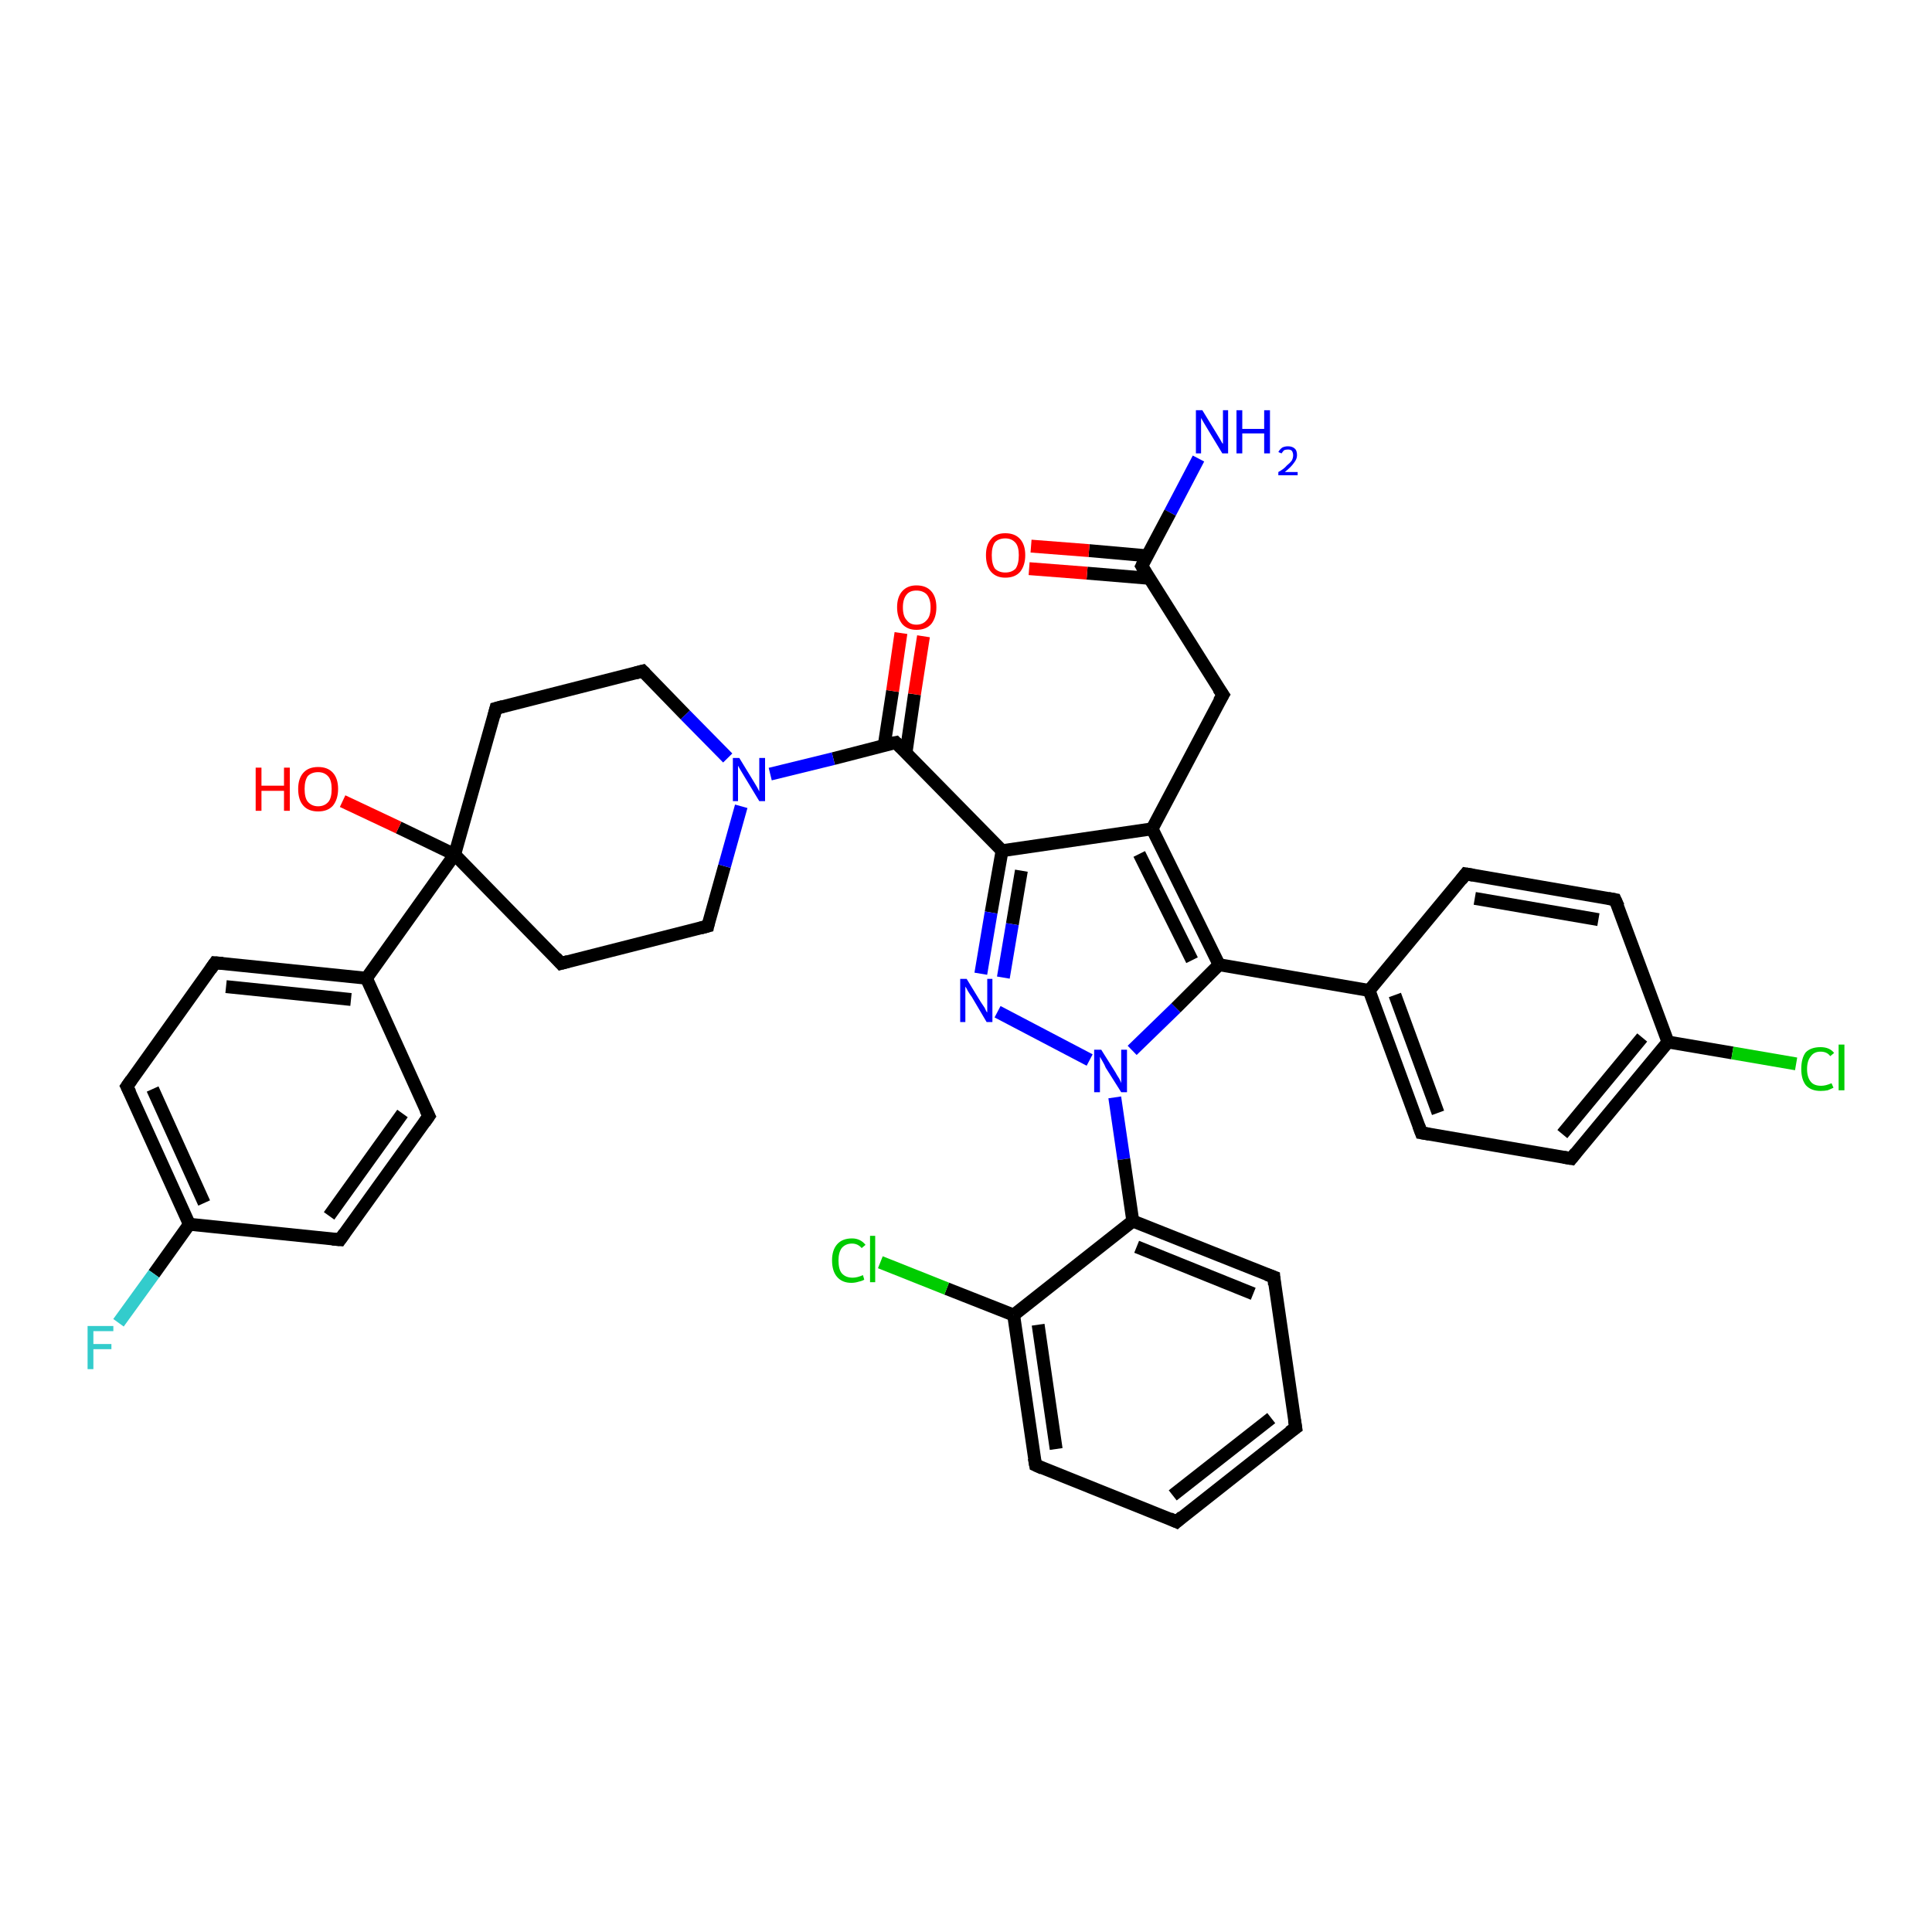<?xml version='1.0' encoding='iso-8859-1'?>
<svg version='1.1' baseProfile='full'
              xmlns='http://www.w3.org/2000/svg'
                      xmlns:rdkit='http://www.rdkit.org/xml'
                      xmlns:xlink='http://www.w3.org/1999/xlink'
                  xml:space='preserve'
width='300px' height='300px' viewBox='0 0 300 300'>
<!-- END OF HEADER -->
<rect style='opacity:1.0;fill:#FFFFFF;stroke:none' width='300.0' height='300.0' x='0.0' y='0.0'> </rect>
<path class='bond-0 atom-0 atom-1' d='M 186.1,71.2 L 181.7,79.6' style='fill:none;fill-rule:evenodd;stroke:#0000FF;stroke-width:2.0px;stroke-linecap:butt;stroke-linejoin:miter;stroke-opacity:1' />
<path class='bond-0 atom-0 atom-1' d='M 181.7,79.6 L 177.3,87.9' style='fill:none;fill-rule:evenodd;stroke:#000000;stroke-width:2.0px;stroke-linecap:butt;stroke-linejoin:miter;stroke-opacity:1' />
<path class='bond-1 atom-1 atom-2' d='M 178.1,86.3 L 169.1,85.5' style='fill:none;fill-rule:evenodd;stroke:#000000;stroke-width:2.0px;stroke-linecap:butt;stroke-linejoin:miter;stroke-opacity:1' />
<path class='bond-1 atom-1 atom-2' d='M 169.1,85.5 L 160.1,84.8' style='fill:none;fill-rule:evenodd;stroke:#FF0000;stroke-width:2.0px;stroke-linecap:butt;stroke-linejoin:miter;stroke-opacity:1' />
<path class='bond-1 atom-1 atom-2' d='M 178.4,89.8 L 168.8,89.0' style='fill:none;fill-rule:evenodd;stroke:#000000;stroke-width:2.0px;stroke-linecap:butt;stroke-linejoin:miter;stroke-opacity:1' />
<path class='bond-1 atom-1 atom-2' d='M 168.8,89.0 L 159.8,88.3' style='fill:none;fill-rule:evenodd;stroke:#FF0000;stroke-width:2.0px;stroke-linecap:butt;stroke-linejoin:miter;stroke-opacity:1' />
<path class='bond-2 atom-1 atom-3' d='M 177.3,87.9 L 189.9,107.9' style='fill:none;fill-rule:evenodd;stroke:#000000;stroke-width:2.0px;stroke-linecap:butt;stroke-linejoin:miter;stroke-opacity:1' />
<path class='bond-3 atom-3 atom-4' d='M 189.9,107.9 L 178.9,128.7' style='fill:none;fill-rule:evenodd;stroke:#000000;stroke-width:2.0px;stroke-linecap:butt;stroke-linejoin:miter;stroke-opacity:1' />
<path class='bond-4 atom-4 atom-5' d='M 178.9,128.7 L 155.6,132.1' style='fill:none;fill-rule:evenodd;stroke:#000000;stroke-width:2.0px;stroke-linecap:butt;stroke-linejoin:miter;stroke-opacity:1' />
<path class='bond-5 atom-5 atom-6' d='M 155.6,132.1 L 153.9,141.7' style='fill:none;fill-rule:evenodd;stroke:#000000;stroke-width:2.0px;stroke-linecap:butt;stroke-linejoin:miter;stroke-opacity:1' />
<path class='bond-5 atom-5 atom-6' d='M 153.9,141.7 L 152.3,151.2' style='fill:none;fill-rule:evenodd;stroke:#0000FF;stroke-width:2.0px;stroke-linecap:butt;stroke-linejoin:miter;stroke-opacity:1' />
<path class='bond-5 atom-5 atom-6' d='M 158.6,135.2 L 157.2,143.5' style='fill:none;fill-rule:evenodd;stroke:#000000;stroke-width:2.0px;stroke-linecap:butt;stroke-linejoin:miter;stroke-opacity:1' />
<path class='bond-5 atom-5 atom-6' d='M 157.2,143.5 L 155.8,151.8' style='fill:none;fill-rule:evenodd;stroke:#0000FF;stroke-width:2.0px;stroke-linecap:butt;stroke-linejoin:miter;stroke-opacity:1' />
<path class='bond-6 atom-6 atom-7' d='M 154.9,157.1 L 169.2,164.6' style='fill:none;fill-rule:evenodd;stroke:#0000FF;stroke-width:2.0px;stroke-linecap:butt;stroke-linejoin:miter;stroke-opacity:1' />
<path class='bond-7 atom-7 atom-8' d='M 175.8,163.1 L 182.6,156.5' style='fill:none;fill-rule:evenodd;stroke:#0000FF;stroke-width:2.0px;stroke-linecap:butt;stroke-linejoin:miter;stroke-opacity:1' />
<path class='bond-7 atom-7 atom-8' d='M 182.6,156.5 L 189.3,149.8' style='fill:none;fill-rule:evenodd;stroke:#000000;stroke-width:2.0px;stroke-linecap:butt;stroke-linejoin:miter;stroke-opacity:1' />
<path class='bond-8 atom-8 atom-9' d='M 189.3,149.8 L 212.6,153.8' style='fill:none;fill-rule:evenodd;stroke:#000000;stroke-width:2.0px;stroke-linecap:butt;stroke-linejoin:miter;stroke-opacity:1' />
<path class='bond-9 atom-9 atom-10' d='M 212.6,153.8 L 220.7,175.9' style='fill:none;fill-rule:evenodd;stroke:#000000;stroke-width:2.0px;stroke-linecap:butt;stroke-linejoin:miter;stroke-opacity:1' />
<path class='bond-9 atom-9 atom-10' d='M 216.6,154.5 L 223.3,172.8' style='fill:none;fill-rule:evenodd;stroke:#000000;stroke-width:2.0px;stroke-linecap:butt;stroke-linejoin:miter;stroke-opacity:1' />
<path class='bond-10 atom-10 atom-11' d='M 220.7,175.9 L 244.0,179.9' style='fill:none;fill-rule:evenodd;stroke:#000000;stroke-width:2.0px;stroke-linecap:butt;stroke-linejoin:miter;stroke-opacity:1' />
<path class='bond-11 atom-11 atom-12' d='M 244.0,179.9 L 259.0,161.8' style='fill:none;fill-rule:evenodd;stroke:#000000;stroke-width:2.0px;stroke-linecap:butt;stroke-linejoin:miter;stroke-opacity:1' />
<path class='bond-11 atom-11 atom-12' d='M 242.6,176.1 L 255.0,161.1' style='fill:none;fill-rule:evenodd;stroke:#000000;stroke-width:2.0px;stroke-linecap:butt;stroke-linejoin:miter;stroke-opacity:1' />
<path class='bond-12 atom-12 atom-13' d='M 259.0,161.8 L 269.0,163.5' style='fill:none;fill-rule:evenodd;stroke:#000000;stroke-width:2.0px;stroke-linecap:butt;stroke-linejoin:miter;stroke-opacity:1' />
<path class='bond-12 atom-12 atom-13' d='M 269.0,163.5 L 278.9,165.2' style='fill:none;fill-rule:evenodd;stroke:#00CC00;stroke-width:2.0px;stroke-linecap:butt;stroke-linejoin:miter;stroke-opacity:1' />
<path class='bond-13 atom-12 atom-14' d='M 259.0,161.8 L 250.8,139.7' style='fill:none;fill-rule:evenodd;stroke:#000000;stroke-width:2.0px;stroke-linecap:butt;stroke-linejoin:miter;stroke-opacity:1' />
<path class='bond-14 atom-14 atom-15' d='M 250.8,139.7 L 227.6,135.7' style='fill:none;fill-rule:evenodd;stroke:#000000;stroke-width:2.0px;stroke-linecap:butt;stroke-linejoin:miter;stroke-opacity:1' />
<path class='bond-14 atom-14 atom-15' d='M 248.2,142.8 L 229.0,139.5' style='fill:none;fill-rule:evenodd;stroke:#000000;stroke-width:2.0px;stroke-linecap:butt;stroke-linejoin:miter;stroke-opacity:1' />
<path class='bond-15 atom-7 atom-16' d='M 173.1,170.4 L 174.5,180.0' style='fill:none;fill-rule:evenodd;stroke:#0000FF;stroke-width:2.0px;stroke-linecap:butt;stroke-linejoin:miter;stroke-opacity:1' />
<path class='bond-15 atom-7 atom-16' d='M 174.5,180.0 L 175.9,189.6' style='fill:none;fill-rule:evenodd;stroke:#000000;stroke-width:2.0px;stroke-linecap:butt;stroke-linejoin:miter;stroke-opacity:1' />
<path class='bond-16 atom-16 atom-17' d='M 175.9,189.6 L 197.8,198.3' style='fill:none;fill-rule:evenodd;stroke:#000000;stroke-width:2.0px;stroke-linecap:butt;stroke-linejoin:miter;stroke-opacity:1' />
<path class='bond-16 atom-16 atom-17' d='M 176.5,193.6 L 194.6,200.9' style='fill:none;fill-rule:evenodd;stroke:#000000;stroke-width:2.0px;stroke-linecap:butt;stroke-linejoin:miter;stroke-opacity:1' />
<path class='bond-17 atom-17 atom-18' d='M 197.8,198.3 L 201.2,221.7' style='fill:none;fill-rule:evenodd;stroke:#000000;stroke-width:2.0px;stroke-linecap:butt;stroke-linejoin:miter;stroke-opacity:1' />
<path class='bond-18 atom-18 atom-19' d='M 201.2,221.7 L 182.7,236.3' style='fill:none;fill-rule:evenodd;stroke:#000000;stroke-width:2.0px;stroke-linecap:butt;stroke-linejoin:miter;stroke-opacity:1' />
<path class='bond-18 atom-18 atom-19' d='M 197.4,220.2 L 182.1,232.2' style='fill:none;fill-rule:evenodd;stroke:#000000;stroke-width:2.0px;stroke-linecap:butt;stroke-linejoin:miter;stroke-opacity:1' />
<path class='bond-19 atom-19 atom-20' d='M 182.7,236.3 L 160.8,227.5' style='fill:none;fill-rule:evenodd;stroke:#000000;stroke-width:2.0px;stroke-linecap:butt;stroke-linejoin:miter;stroke-opacity:1' />
<path class='bond-20 atom-20 atom-21' d='M 160.8,227.5 L 157.4,204.2' style='fill:none;fill-rule:evenodd;stroke:#000000;stroke-width:2.0px;stroke-linecap:butt;stroke-linejoin:miter;stroke-opacity:1' />
<path class='bond-20 atom-20 atom-21' d='M 164.0,225.0 L 161.2,205.7' style='fill:none;fill-rule:evenodd;stroke:#000000;stroke-width:2.0px;stroke-linecap:butt;stroke-linejoin:miter;stroke-opacity:1' />
<path class='bond-21 atom-21 atom-22' d='M 157.4,204.2 L 147.0,200.1' style='fill:none;fill-rule:evenodd;stroke:#000000;stroke-width:2.0px;stroke-linecap:butt;stroke-linejoin:miter;stroke-opacity:1' />
<path class='bond-21 atom-21 atom-22' d='M 147.0,200.1 L 136.7,196.0' style='fill:none;fill-rule:evenodd;stroke:#00CC00;stroke-width:2.0px;stroke-linecap:butt;stroke-linejoin:miter;stroke-opacity:1' />
<path class='bond-22 atom-5 atom-23' d='M 155.6,132.1 L 139.1,115.3' style='fill:none;fill-rule:evenodd;stroke:#000000;stroke-width:2.0px;stroke-linecap:butt;stroke-linejoin:miter;stroke-opacity:1' />
<path class='bond-23 atom-23 atom-24' d='M 140.7,116.8 L 142.0,107.8' style='fill:none;fill-rule:evenodd;stroke:#000000;stroke-width:2.0px;stroke-linecap:butt;stroke-linejoin:miter;stroke-opacity:1' />
<path class='bond-23 atom-23 atom-24' d='M 142.0,107.8 L 143.4,98.8' style='fill:none;fill-rule:evenodd;stroke:#FF0000;stroke-width:2.0px;stroke-linecap:butt;stroke-linejoin:miter;stroke-opacity:1' />
<path class='bond-23 atom-23 atom-24' d='M 137.3,115.7 L 138.6,107.3' style='fill:none;fill-rule:evenodd;stroke:#000000;stroke-width:2.0px;stroke-linecap:butt;stroke-linejoin:miter;stroke-opacity:1' />
<path class='bond-23 atom-23 atom-24' d='M 138.6,107.3 L 139.9,98.3' style='fill:none;fill-rule:evenodd;stroke:#FF0000;stroke-width:2.0px;stroke-linecap:butt;stroke-linejoin:miter;stroke-opacity:1' />
<path class='bond-24 atom-23 atom-25' d='M 139.1,115.3 L 129.4,117.8' style='fill:none;fill-rule:evenodd;stroke:#000000;stroke-width:2.0px;stroke-linecap:butt;stroke-linejoin:miter;stroke-opacity:1' />
<path class='bond-24 atom-23 atom-25' d='M 129.4,117.8 L 119.6,120.2' style='fill:none;fill-rule:evenodd;stroke:#0000FF;stroke-width:2.0px;stroke-linecap:butt;stroke-linejoin:miter;stroke-opacity:1' />
<path class='bond-25 atom-25 atom-26' d='M 113.0,117.7 L 106.4,111.0' style='fill:none;fill-rule:evenodd;stroke:#0000FF;stroke-width:2.0px;stroke-linecap:butt;stroke-linejoin:miter;stroke-opacity:1' />
<path class='bond-25 atom-25 atom-26' d='M 106.4,111.0 L 99.8,104.2' style='fill:none;fill-rule:evenodd;stroke:#000000;stroke-width:2.0px;stroke-linecap:butt;stroke-linejoin:miter;stroke-opacity:1' />
<path class='bond-26 atom-26 atom-27' d='M 99.8,104.2 L 77.0,110.0' style='fill:none;fill-rule:evenodd;stroke:#000000;stroke-width:2.0px;stroke-linecap:butt;stroke-linejoin:miter;stroke-opacity:1' />
<path class='bond-27 atom-27 atom-28' d='M 77.0,110.0 L 70.6,132.7' style='fill:none;fill-rule:evenodd;stroke:#000000;stroke-width:2.0px;stroke-linecap:butt;stroke-linejoin:miter;stroke-opacity:1' />
<path class='bond-28 atom-28 atom-29' d='M 70.6,132.7 L 61.9,128.5' style='fill:none;fill-rule:evenodd;stroke:#000000;stroke-width:2.0px;stroke-linecap:butt;stroke-linejoin:miter;stroke-opacity:1' />
<path class='bond-28 atom-28 atom-29' d='M 61.9,128.5 L 53.2,124.4' style='fill:none;fill-rule:evenodd;stroke:#FF0000;stroke-width:2.0px;stroke-linecap:butt;stroke-linejoin:miter;stroke-opacity:1' />
<path class='bond-29 atom-28 atom-30' d='M 70.6,132.7 L 87.1,149.6' style='fill:none;fill-rule:evenodd;stroke:#000000;stroke-width:2.0px;stroke-linecap:butt;stroke-linejoin:miter;stroke-opacity:1' />
<path class='bond-30 atom-30 atom-31' d='M 87.1,149.6 L 109.9,143.8' style='fill:none;fill-rule:evenodd;stroke:#000000;stroke-width:2.0px;stroke-linecap:butt;stroke-linejoin:miter;stroke-opacity:1' />
<path class='bond-31 atom-28 atom-32' d='M 70.6,132.7 L 56.9,151.9' style='fill:none;fill-rule:evenodd;stroke:#000000;stroke-width:2.0px;stroke-linecap:butt;stroke-linejoin:miter;stroke-opacity:1' />
<path class='bond-32 atom-32 atom-33' d='M 56.9,151.9 L 33.4,149.5' style='fill:none;fill-rule:evenodd;stroke:#000000;stroke-width:2.0px;stroke-linecap:butt;stroke-linejoin:miter;stroke-opacity:1' />
<path class='bond-32 atom-32 atom-33' d='M 54.5,155.2 L 35.1,153.2' style='fill:none;fill-rule:evenodd;stroke:#000000;stroke-width:2.0px;stroke-linecap:butt;stroke-linejoin:miter;stroke-opacity:1' />
<path class='bond-33 atom-33 atom-34' d='M 33.4,149.5 L 19.7,168.7' style='fill:none;fill-rule:evenodd;stroke:#000000;stroke-width:2.0px;stroke-linecap:butt;stroke-linejoin:miter;stroke-opacity:1' />
<path class='bond-34 atom-34 atom-35' d='M 19.7,168.7 L 29.4,190.1' style='fill:none;fill-rule:evenodd;stroke:#000000;stroke-width:2.0px;stroke-linecap:butt;stroke-linejoin:miter;stroke-opacity:1' />
<path class='bond-34 atom-34 atom-35' d='M 23.7,169.1 L 31.7,186.8' style='fill:none;fill-rule:evenodd;stroke:#000000;stroke-width:2.0px;stroke-linecap:butt;stroke-linejoin:miter;stroke-opacity:1' />
<path class='bond-35 atom-35 atom-36' d='M 29.4,190.1 L 23.9,197.8' style='fill:none;fill-rule:evenodd;stroke:#000000;stroke-width:2.0px;stroke-linecap:butt;stroke-linejoin:miter;stroke-opacity:1' />
<path class='bond-35 atom-35 atom-36' d='M 23.9,197.8 L 18.4,205.4' style='fill:none;fill-rule:evenodd;stroke:#33CCCC;stroke-width:2.0px;stroke-linecap:butt;stroke-linejoin:miter;stroke-opacity:1' />
<path class='bond-36 atom-35 atom-37' d='M 29.4,190.1 L 52.8,192.5' style='fill:none;fill-rule:evenodd;stroke:#000000;stroke-width:2.0px;stroke-linecap:butt;stroke-linejoin:miter;stroke-opacity:1' />
<path class='bond-37 atom-37 atom-38' d='M 52.8,192.5 L 66.6,173.3' style='fill:none;fill-rule:evenodd;stroke:#000000;stroke-width:2.0px;stroke-linecap:butt;stroke-linejoin:miter;stroke-opacity:1' />
<path class='bond-37 atom-37 atom-38' d='M 51.1,188.8 L 62.5,172.9' style='fill:none;fill-rule:evenodd;stroke:#000000;stroke-width:2.0px;stroke-linecap:butt;stroke-linejoin:miter;stroke-opacity:1' />
<path class='bond-38 atom-8 atom-4' d='M 189.3,149.8 L 178.9,128.7' style='fill:none;fill-rule:evenodd;stroke:#000000;stroke-width:2.0px;stroke-linecap:butt;stroke-linejoin:miter;stroke-opacity:1' />
<path class='bond-38 atom-8 atom-4' d='M 185.1,149.1 L 176.9,132.6' style='fill:none;fill-rule:evenodd;stroke:#000000;stroke-width:2.0px;stroke-linecap:butt;stroke-linejoin:miter;stroke-opacity:1' />
<path class='bond-39 atom-15 atom-9' d='M 227.6,135.7 L 212.6,153.8' style='fill:none;fill-rule:evenodd;stroke:#000000;stroke-width:2.0px;stroke-linecap:butt;stroke-linejoin:miter;stroke-opacity:1' />
<path class='bond-40 atom-21 atom-16' d='M 157.4,204.2 L 175.9,189.6' style='fill:none;fill-rule:evenodd;stroke:#000000;stroke-width:2.0px;stroke-linecap:butt;stroke-linejoin:miter;stroke-opacity:1' />
<path class='bond-41 atom-31 atom-25' d='M 109.9,143.8 L 112.5,134.5' style='fill:none;fill-rule:evenodd;stroke:#000000;stroke-width:2.0px;stroke-linecap:butt;stroke-linejoin:miter;stroke-opacity:1' />
<path class='bond-41 atom-31 atom-25' d='M 112.5,134.5 L 115.1,125.2' style='fill:none;fill-rule:evenodd;stroke:#0000FF;stroke-width:2.0px;stroke-linecap:butt;stroke-linejoin:miter;stroke-opacity:1' />
<path class='bond-42 atom-38 atom-32' d='M 66.6,173.3 L 56.9,151.9' style='fill:none;fill-rule:evenodd;stroke:#000000;stroke-width:2.0px;stroke-linecap:butt;stroke-linejoin:miter;stroke-opacity:1' />
<path d='M 177.5,87.5 L 177.3,87.9 L 177.9,88.9' style='fill:none;stroke:#000000;stroke-width:2.0px;stroke-linecap:butt;stroke-linejoin:miter;stroke-opacity:1;' />
<path d='M 189.2,106.9 L 189.9,107.9 L 189.3,108.9' style='fill:none;stroke:#000000;stroke-width:2.0px;stroke-linecap:butt;stroke-linejoin:miter;stroke-opacity:1;' />
<path d='M 220.3,174.8 L 220.7,175.9 L 221.9,176.1' style='fill:none;stroke:#000000;stroke-width:2.0px;stroke-linecap:butt;stroke-linejoin:miter;stroke-opacity:1;' />
<path d='M 242.8,179.7 L 244.0,179.9 L 244.7,179.0' style='fill:none;stroke:#000000;stroke-width:2.0px;stroke-linecap:butt;stroke-linejoin:miter;stroke-opacity:1;' />
<path d='M 251.3,140.8 L 250.8,139.7 L 249.7,139.5' style='fill:none;stroke:#000000;stroke-width:2.0px;stroke-linecap:butt;stroke-linejoin:miter;stroke-opacity:1;' />
<path d='M 228.8,135.9 L 227.6,135.7 L 226.9,136.6' style='fill:none;stroke:#000000;stroke-width:2.0px;stroke-linecap:butt;stroke-linejoin:miter;stroke-opacity:1;' />
<path d='M 196.7,197.9 L 197.8,198.3 L 197.9,199.5' style='fill:none;stroke:#000000;stroke-width:2.0px;stroke-linecap:butt;stroke-linejoin:miter;stroke-opacity:1;' />
<path d='M 201.0,220.5 L 201.2,221.7 L 200.2,222.4' style='fill:none;stroke:#000000;stroke-width:2.0px;stroke-linecap:butt;stroke-linejoin:miter;stroke-opacity:1;' />
<path d='M 183.6,235.5 L 182.7,236.3 L 181.6,235.8' style='fill:none;stroke:#000000;stroke-width:2.0px;stroke-linecap:butt;stroke-linejoin:miter;stroke-opacity:1;' />
<path d='M 161.9,228.0 L 160.8,227.5 L 160.6,226.4' style='fill:none;stroke:#000000;stroke-width:2.0px;stroke-linecap:butt;stroke-linejoin:miter;stroke-opacity:1;' />
<path d='M 139.9,116.1 L 139.1,115.3 L 138.6,115.4' style='fill:none;stroke:#000000;stroke-width:2.0px;stroke-linecap:butt;stroke-linejoin:miter;stroke-opacity:1;' />
<path d='M 100.2,104.6 L 99.8,104.2 L 98.7,104.5' style='fill:none;stroke:#000000;stroke-width:2.0px;stroke-linecap:butt;stroke-linejoin:miter;stroke-opacity:1;' />
<path d='M 78.1,109.7 L 77.0,110.0 L 76.7,111.2' style='fill:none;stroke:#000000;stroke-width:2.0px;stroke-linecap:butt;stroke-linejoin:miter;stroke-opacity:1;' />
<path d='M 86.3,148.7 L 87.1,149.6 L 88.2,149.3' style='fill:none;stroke:#000000;stroke-width:2.0px;stroke-linecap:butt;stroke-linejoin:miter;stroke-opacity:1;' />
<path d='M 108.8,144.1 L 109.9,143.8 L 110.0,143.3' style='fill:none;stroke:#000000;stroke-width:2.0px;stroke-linecap:butt;stroke-linejoin:miter;stroke-opacity:1;' />
<path d='M 34.6,149.6 L 33.4,149.5 L 32.7,150.5' style='fill:none;stroke:#000000;stroke-width:2.0px;stroke-linecap:butt;stroke-linejoin:miter;stroke-opacity:1;' />
<path d='M 20.4,167.7 L 19.7,168.7 L 20.2,169.7' style='fill:none;stroke:#000000;stroke-width:2.0px;stroke-linecap:butt;stroke-linejoin:miter;stroke-opacity:1;' />
<path d='M 51.6,192.4 L 52.8,192.5 L 53.5,191.5' style='fill:none;stroke:#000000;stroke-width:2.0px;stroke-linecap:butt;stroke-linejoin:miter;stroke-opacity:1;' />
<path d='M 65.9,174.3 L 66.6,173.3 L 66.1,172.3' style='fill:none;stroke:#000000;stroke-width:2.0px;stroke-linecap:butt;stroke-linejoin:miter;stroke-opacity:1;' />
<path class='atom-0' d='M 186.7 63.7
L 188.9 67.3
Q 189.1 67.6, 189.5 68.3
Q 189.8 68.9, 189.9 68.9
L 189.9 63.7
L 190.7 63.7
L 190.7 70.4
L 189.8 70.4
L 187.5 66.6
Q 187.2 66.1, 186.9 65.6
Q 186.6 65.1, 186.5 64.9
L 186.5 70.4
L 185.7 70.4
L 185.7 63.7
L 186.7 63.7
' fill='#0000FF'/>
<path class='atom-0' d='M 192.0 63.7
L 192.9 63.7
L 192.9 66.6
L 196.3 66.6
L 196.3 63.7
L 197.2 63.7
L 197.2 70.4
L 196.3 70.4
L 196.3 67.3
L 192.9 67.3
L 192.9 70.4
L 192.0 70.4
L 192.0 63.7
' fill='#0000FF'/>
<path class='atom-0' d='M 198.5 70.2
Q 198.7 69.8, 199.1 69.5
Q 199.5 69.3, 200.0 69.3
Q 200.7 69.3, 201.1 69.7
Q 201.4 70.0, 201.4 70.7
Q 201.4 71.3, 200.9 71.9
Q 200.5 72.5, 199.5 73.3
L 201.5 73.3
L 201.5 73.8
L 198.5 73.8
L 198.5 73.3
Q 199.4 72.8, 199.8 72.3
Q 200.3 71.9, 200.6 71.5
Q 200.8 71.1, 200.8 70.7
Q 200.8 70.3, 200.6 70.0
Q 200.4 69.8, 200.0 69.8
Q 199.7 69.8, 199.4 69.9
Q 199.2 70.1, 199.0 70.4
L 198.5 70.2
' fill='#0000FF'/>
<path class='atom-2' d='M 153.1 86.2
Q 153.1 84.6, 153.9 83.7
Q 154.6 82.8, 156.1 82.8
Q 157.6 82.8, 158.4 83.7
Q 159.2 84.6, 159.2 86.2
Q 159.2 87.8, 158.4 88.8
Q 157.6 89.7, 156.1 89.7
Q 154.7 89.7, 153.9 88.8
Q 153.1 87.9, 153.1 86.2
M 156.1 88.9
Q 157.1 88.9, 157.7 88.3
Q 158.2 87.6, 158.2 86.2
Q 158.2 84.9, 157.7 84.3
Q 157.1 83.6, 156.1 83.6
Q 155.1 83.6, 154.5 84.2
Q 154.0 84.9, 154.0 86.2
Q 154.0 87.6, 154.5 88.3
Q 155.1 88.9, 156.1 88.9
' fill='#FF0000'/>
<path class='atom-6' d='M 150.1 152.0
L 152.3 155.6
Q 152.5 155.9, 152.9 156.5
Q 153.2 157.2, 153.3 157.2
L 153.3 152.0
L 154.1 152.0
L 154.1 158.7
L 153.2 158.7
L 150.9 154.8
Q 150.6 154.4, 150.3 153.9
Q 150.0 153.3, 149.9 153.2
L 149.9 158.7
L 149.1 158.7
L 149.1 152.0
L 150.1 152.0
' fill='#0000FF'/>
<path class='atom-7' d='M 171.0 163.0
L 173.2 166.5
Q 173.4 166.9, 173.8 167.5
Q 174.1 168.1, 174.1 168.2
L 174.1 163.0
L 175.0 163.0
L 175.0 169.6
L 174.1 169.6
L 171.7 165.8
Q 171.5 165.3, 171.2 164.8
Q 170.9 164.3, 170.8 164.1
L 170.8 169.6
L 169.9 169.6
L 169.9 163.0
L 171.0 163.0
' fill='#0000FF'/>
<path class='atom-13' d='M 279.7 166.0
Q 279.7 164.3, 280.4 163.4
Q 281.2 162.6, 282.7 162.6
Q 284.1 162.6, 284.8 163.5
L 284.2 164.0
Q 283.7 163.3, 282.7 163.3
Q 281.7 163.3, 281.2 164.0
Q 280.6 164.7, 280.6 166.0
Q 280.6 167.3, 281.2 168.0
Q 281.7 168.6, 282.8 168.6
Q 283.5 168.6, 284.4 168.2
L 284.7 168.9
Q 284.3 169.1, 283.8 169.3
Q 283.3 169.4, 282.7 169.4
Q 281.2 169.4, 280.4 168.5
Q 279.7 167.6, 279.7 166.0
' fill='#00CC00'/>
<path class='atom-13' d='M 285.5 162.2
L 286.4 162.2
L 286.4 169.3
L 285.5 169.3
L 285.5 162.2
' fill='#00CC00'/>
<path class='atom-22' d='M 129.2 195.7
Q 129.2 194.1, 130.0 193.2
Q 130.8 192.3, 132.3 192.3
Q 133.6 192.3, 134.4 193.3
L 133.8 193.8
Q 133.2 193.1, 132.3 193.1
Q 131.3 193.1, 130.7 193.8
Q 130.2 194.5, 130.2 195.7
Q 130.2 197.1, 130.7 197.7
Q 131.3 198.4, 132.4 198.4
Q 133.1 198.4, 134.0 198.0
L 134.2 198.7
Q 133.9 198.9, 133.4 199.0
Q 132.8 199.2, 132.2 199.2
Q 130.8 199.2, 130.0 198.3
Q 129.2 197.4, 129.2 195.7
' fill='#00CC00'/>
<path class='atom-22' d='M 135.1 191.9
L 135.9 191.9
L 135.9 199.1
L 135.1 199.1
L 135.1 191.9
' fill='#00CC00'/>
<path class='atom-24' d='M 139.3 94.3
Q 139.3 92.7, 140.1 91.8
Q 140.9 90.9, 142.3 90.9
Q 143.8 90.9, 144.6 91.8
Q 145.4 92.7, 145.4 94.3
Q 145.4 95.9, 144.6 96.9
Q 143.8 97.8, 142.3 97.8
Q 140.9 97.8, 140.1 96.9
Q 139.3 95.9, 139.3 94.3
M 142.3 97.0
Q 143.3 97.0, 143.9 96.3
Q 144.5 95.7, 144.5 94.3
Q 144.5 93.0, 143.9 92.3
Q 143.3 91.7, 142.3 91.7
Q 141.3 91.7, 140.8 92.3
Q 140.2 93.0, 140.2 94.3
Q 140.2 95.7, 140.8 96.3
Q 141.3 97.0, 142.3 97.0
' fill='#FF0000'/>
<path class='atom-25' d='M 114.8 117.7
L 117.0 121.3
Q 117.2 121.6, 117.6 122.3
Q 117.9 122.9, 117.9 122.9
L 117.9 117.7
L 118.8 117.7
L 118.8 124.4
L 117.9 124.4
L 115.6 120.6
Q 115.3 120.1, 115.0 119.6
Q 114.7 119.1, 114.6 118.9
L 114.6 124.4
L 113.8 124.4
L 113.8 117.7
L 114.8 117.7
' fill='#0000FF'/>
<path class='atom-29' d='M 39.7 119.2
L 40.6 119.2
L 40.6 122.0
L 44.1 122.0
L 44.1 119.2
L 45.0 119.2
L 45.0 125.9
L 44.1 125.9
L 44.1 122.8
L 40.6 122.8
L 40.6 125.9
L 39.7 125.9
L 39.7 119.2
' fill='#FF0000'/>
<path class='atom-29' d='M 46.3 122.5
Q 46.3 120.9, 47.1 120.0
Q 47.9 119.1, 49.4 119.1
Q 50.9 119.1, 51.7 120.0
Q 52.5 120.9, 52.5 122.5
Q 52.5 124.1, 51.7 125.1
Q 50.9 126.0, 49.4 126.0
Q 47.9 126.0, 47.1 125.1
Q 46.3 124.2, 46.3 122.5
M 49.4 125.2
Q 50.4 125.2, 51.0 124.5
Q 51.5 123.9, 51.5 122.5
Q 51.5 121.2, 51.0 120.6
Q 50.4 119.9, 49.4 119.9
Q 48.4 119.9, 47.8 120.5
Q 47.3 121.2, 47.3 122.5
Q 47.3 123.9, 47.8 124.5
Q 48.4 125.2, 49.4 125.2
' fill='#FF0000'/>
<path class='atom-36' d='M 13.6 205.9
L 17.6 205.9
L 17.6 206.7
L 14.5 206.7
L 14.5 208.7
L 17.3 208.7
L 17.3 209.5
L 14.5 209.5
L 14.5 212.6
L 13.6 212.6
L 13.6 205.9
' fill='#33CCCC'/>
</svg>
